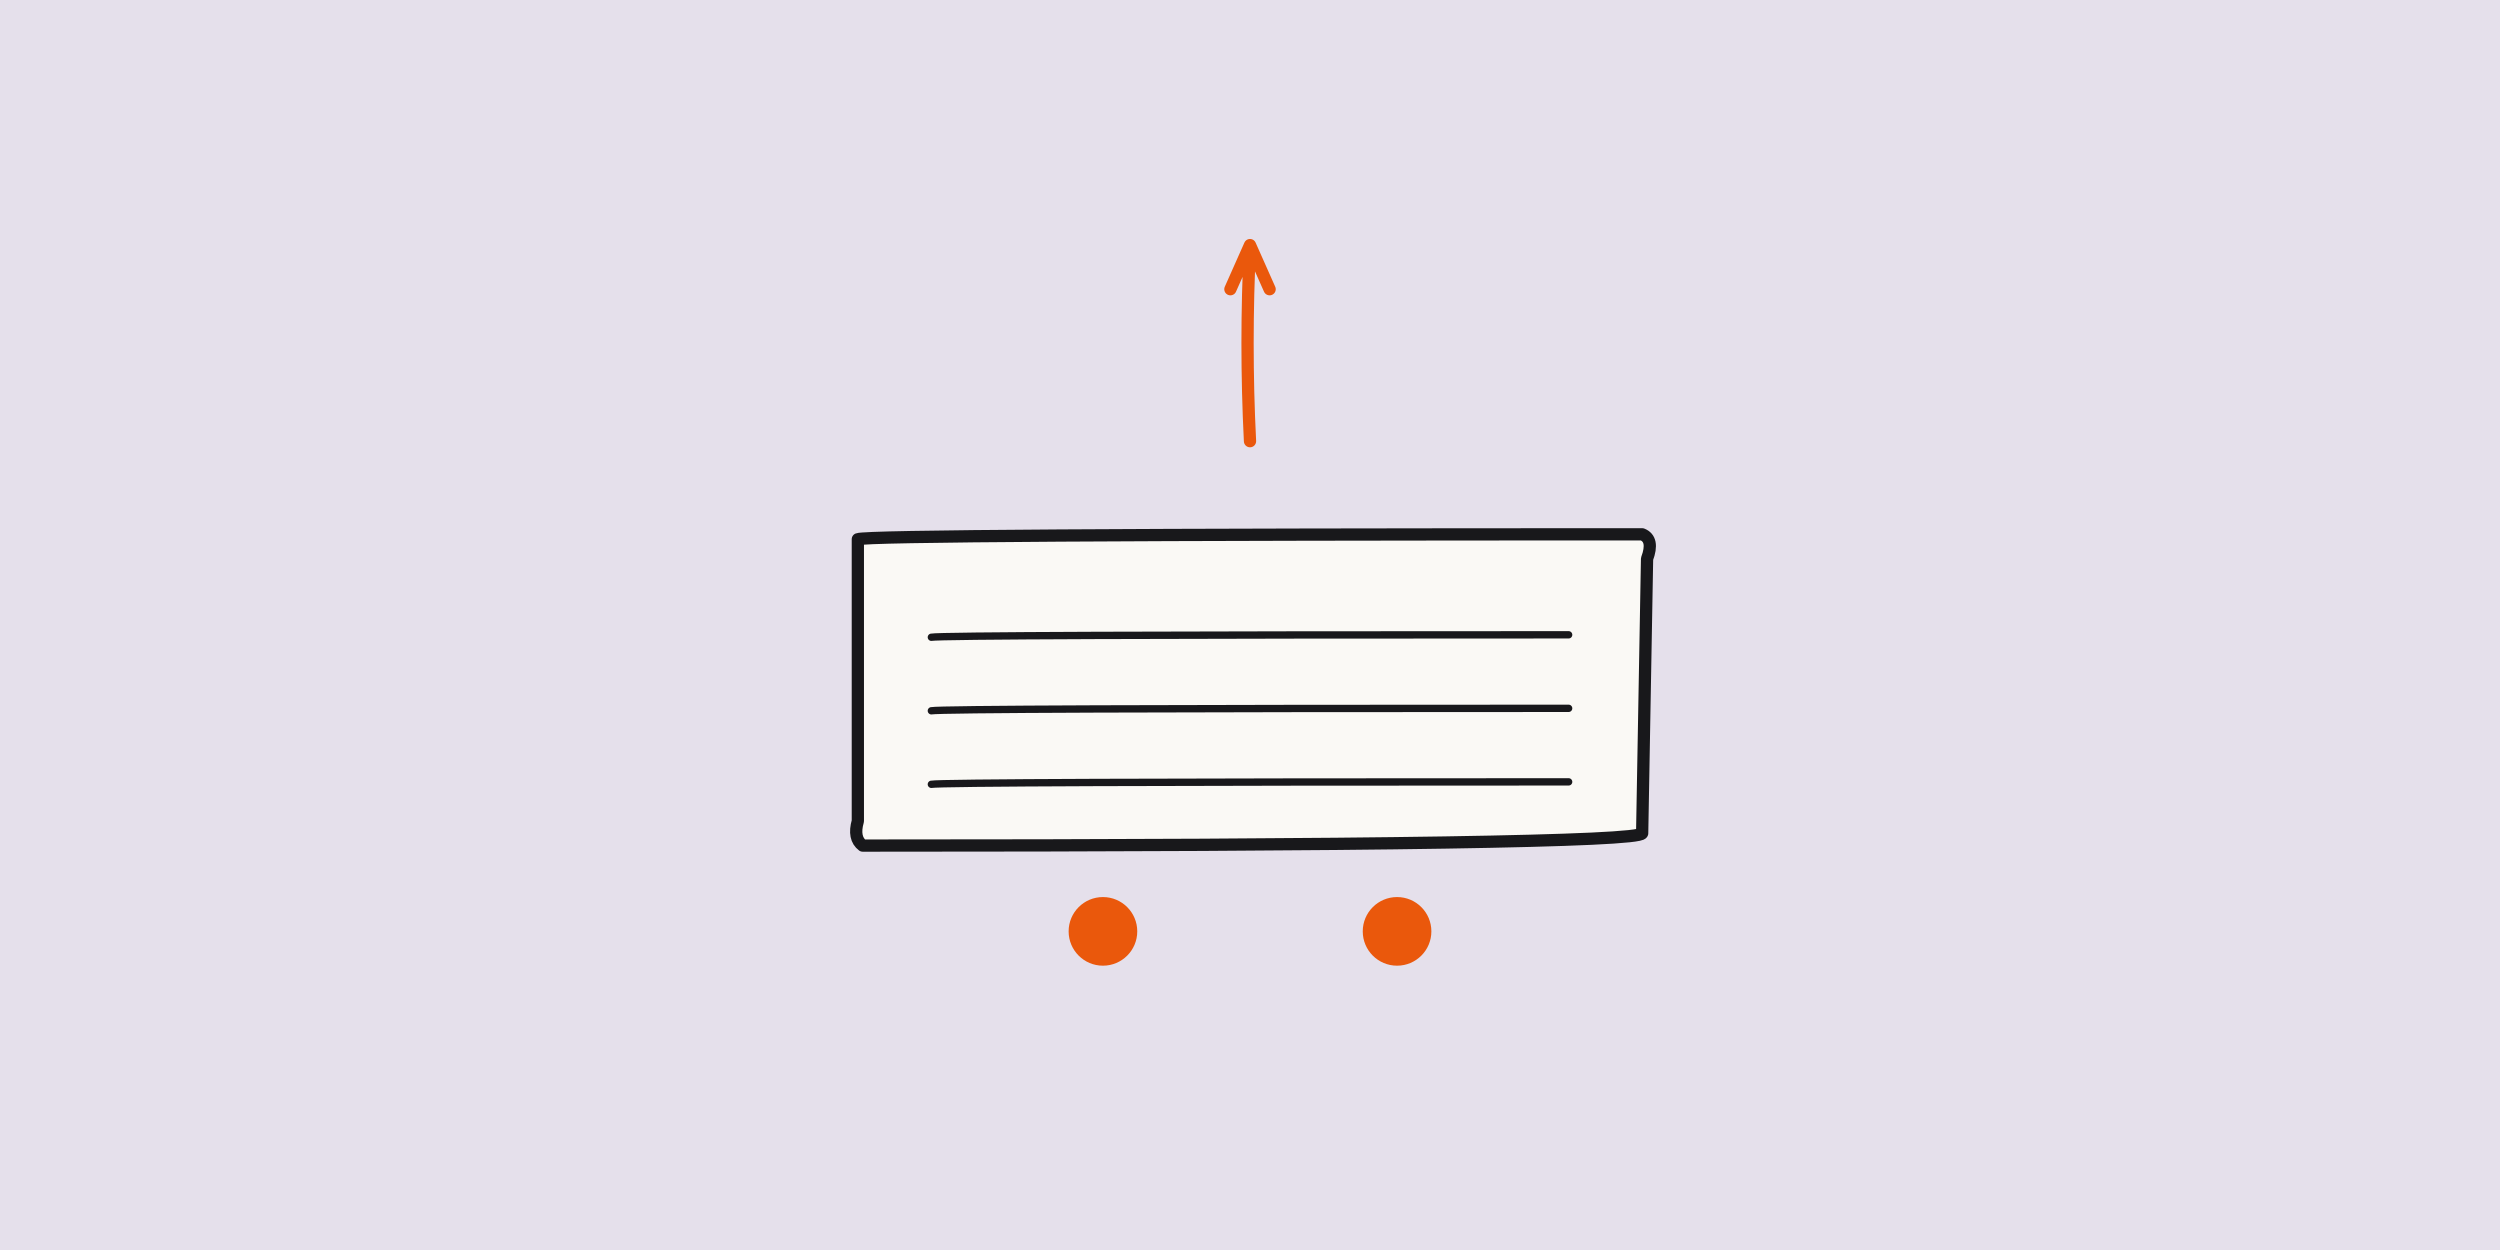 <svg xmlns="http://www.w3.org/2000/svg" viewBox="0 0 1020 510" width="1020" height="510">
  <!-- Background -->
  <rect width="1020" height="510" fill="#e5e0eb"/>

  <!-- Simple foundation block - centered -->
  <path d="M 350 220 Q 355 218 670 218 Q 675 220 672 228 L 670 340 Q 668 345 352 345 Q 348 342 350 335 Z"
        fill="#faf9f5"
        stroke="#18181b"
        stroke-width="5"
        stroke-linejoin="round"/>

  <!-- Three simple horizontal lines representing layers -->
  <path d="M 380 260 Q 385 259 640 259"
        stroke="#18181b"
        stroke-width="3"
        stroke-linecap="round"/>
  <path d="M 380 290 Q 385 289 640 289"
        stroke="#18181b"
        stroke-width="3"
        stroke-linecap="round"/>
  <path d="M 380 320 Q 385 319 640 319"
        stroke="#18181b"
        stroke-width="3"
        stroke-linecap="round"/>

  <!-- Single upward arrow showing velocity/acceleration -->
  <path d="M 510 180 Q 508 140 510 100 L 502 118 M 510 100 L 518 118"
        stroke="#ea580c"
        stroke-width="5"
        fill="none"
        stroke-linecap="round"
        stroke-linejoin="round"/>

  <!-- Two small accent dots for balance -->
  <circle cx="450" cy="380" r="14" fill="#ea580c"/>
  <circle cx="570" cy="380" r="14" fill="#ea580c"/>
</svg>